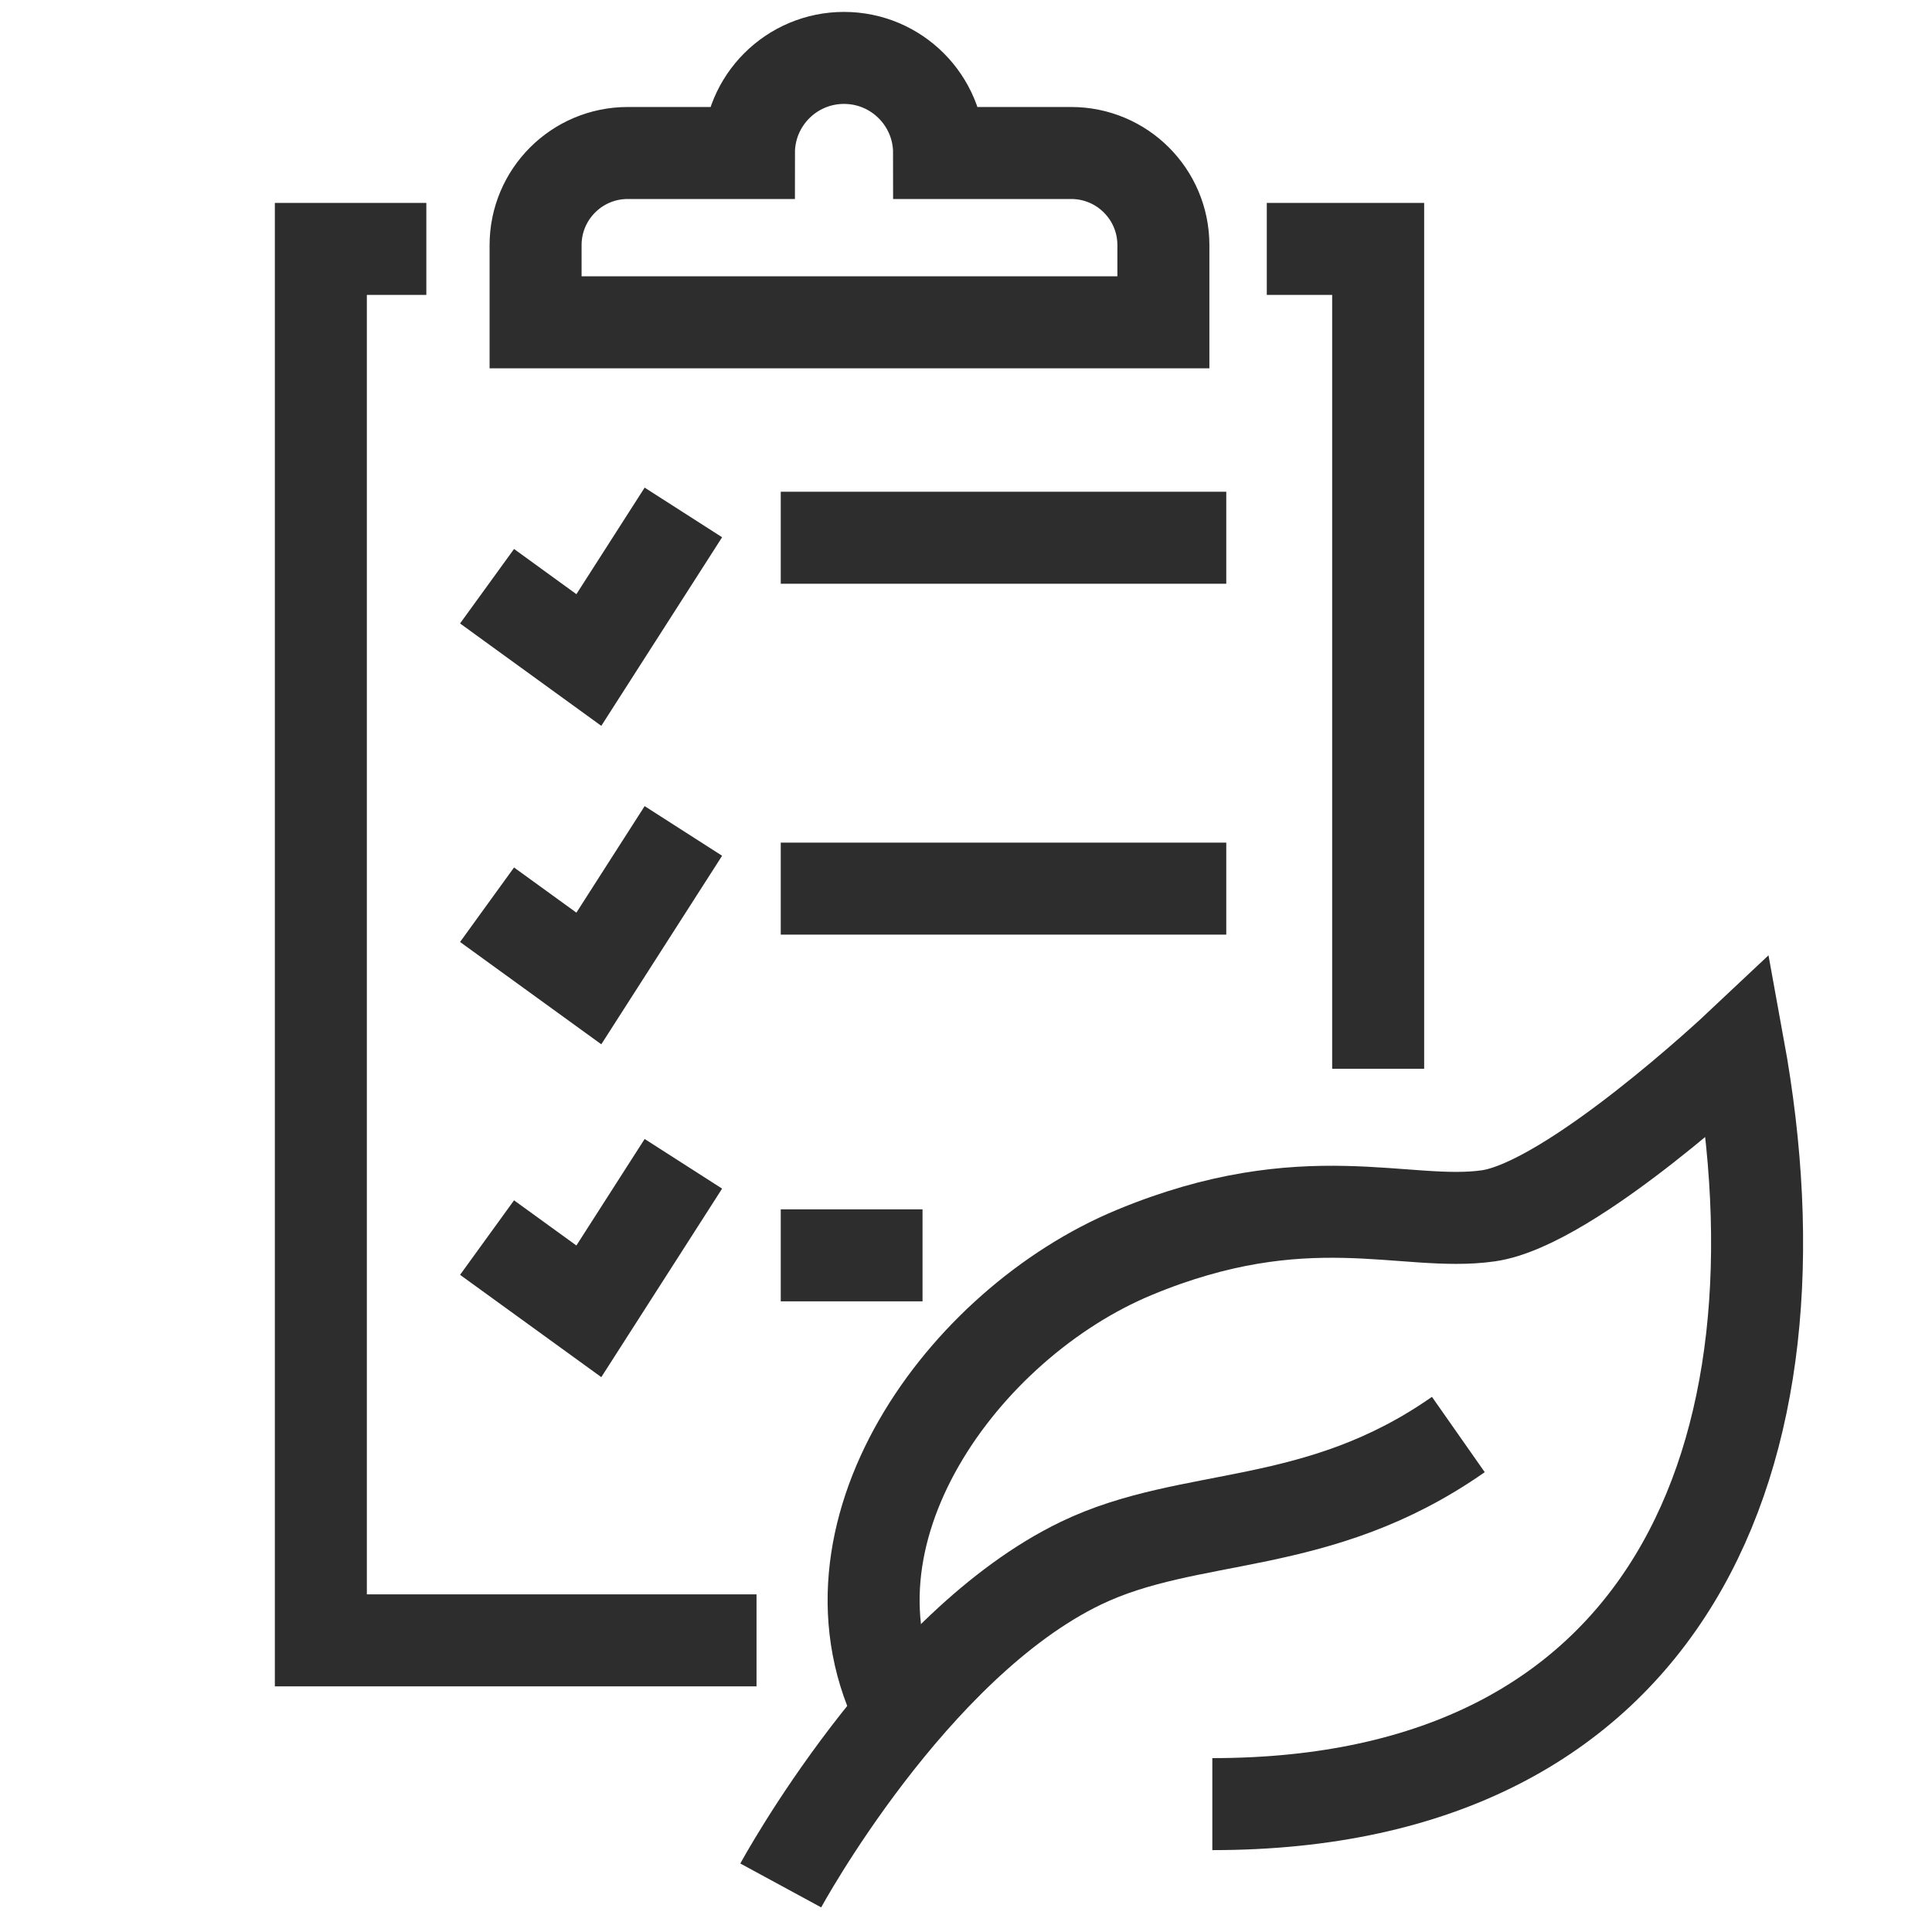 <?xml version="1.0" encoding="UTF-8"?><svg id="Layer_1" xmlns="http://www.w3.org/2000/svg" viewBox="0 0 42 42"><polyline points="29.96 23.234 29.96 5.411 27.539 5.411" fill="none" stroke="#2d2d2d" stroke-miterlimit="10" stroke-width="2"/><polyline points="9.268 5.411 6.975 5.411 6.975 35.66 16.446 35.66" fill="none" stroke="#2d2d2d" stroke-miterlimit="10" stroke-width="2"/><path d="M20.415,3.326c0-1.141-.925-2.067-2.067-2.067s-2.067.925-2.067,2.067h-2.634c-1.107,0-2.004.897-2.004,2.004v1.677h13.648v-1.677c0-1.107-.897-2.004-2.004-2.004h-2.872Z" fill="none" stroke="#2d2d2d" stroke-miterlimit="10" stroke-width="2"/><polyline points="10.588 12.744 12.801 14.348 14.856 11.14" fill="none" stroke="#2d2d2d" stroke-miterlimit="10" stroke-width="2"/><line x1="16.973" y1="11.69" x2="26.658" y2="11.69" fill="none" stroke="#2d2d2d" stroke-miterlimit="10" stroke-width="2"/><polyline points="10.588 19.668 12.801 21.271 14.856 18.064" fill="none" stroke="#2d2d2d" stroke-miterlimit="10" stroke-width="2"/><line x1="16.973" y1="19.318" x2="26.658" y2="19.318" fill="none" stroke="#2d2d2d" stroke-miterlimit="10" stroke-width="2"/><polyline points="10.588 26.904 12.801 28.507 14.856 25.3" fill="none" stroke="#2d2d2d" stroke-miterlimit="10" stroke-width="2"/><line x1="16.973" y1="27.29" x2="20.055" y2="27.29" fill="none" stroke="#2d2d2d" stroke-miterlimit="10" stroke-width="2"/><path d="M16.973,40.988s2.838-5.231,6.528-7.007c2.387-1.149,5.138-.649,8.202-2.796" fill="none" stroke="#2d2d2d" stroke-miterlimit="10" stroke-width="2"/><path d="M26.355,39.22c9.915,0,13.063-7.551,11.437-16.464,0,0-3.631,3.417-5.437,3.675s-3.973-.751-7.7.797c-3.727,1.548-7.073,6.162-5.056,10.047" fill="none" stroke="#2d2d2d" stroke-miterlimit="10" stroke-width="2"/></svg>